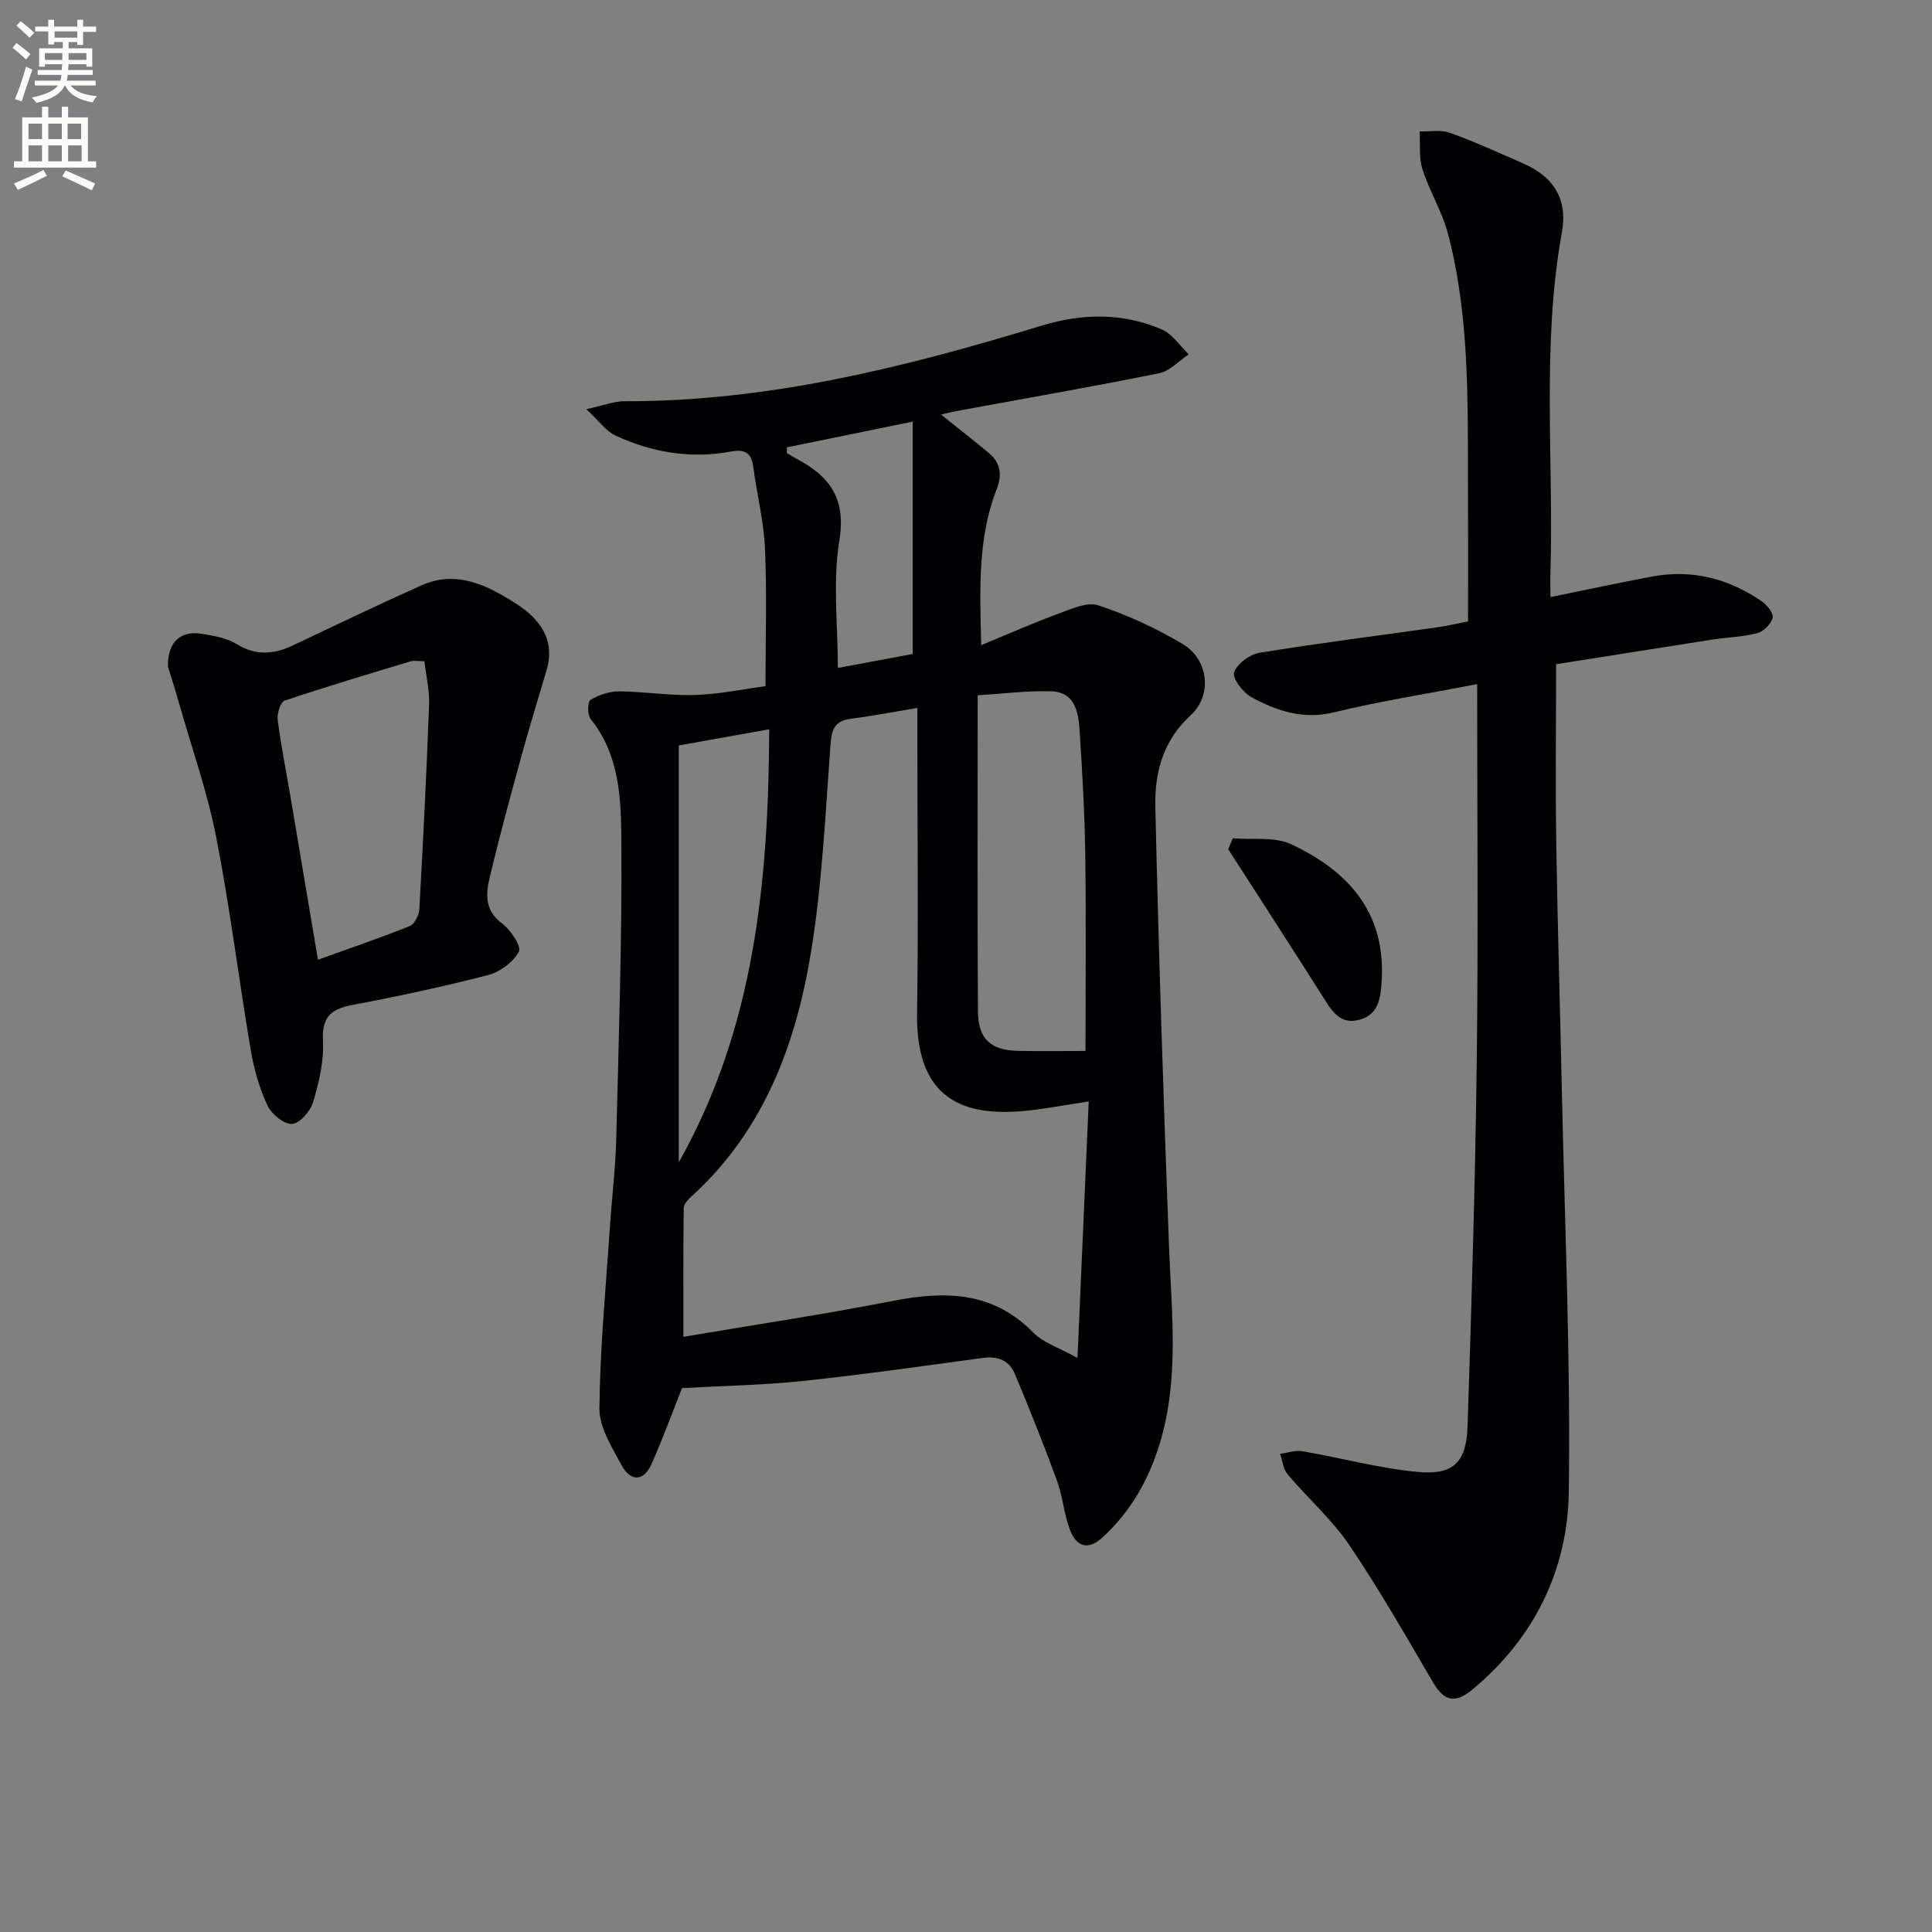 <svg enable-background="new 0 0 400 400" viewBox="0 0 400 400" xmlns="http://www.w3.org/2000/svg"><rect x="0" y="0" width="400" height="400" fill="#808080" stroke="none"/><path d="m2.6 9.9.8-1c.9.7 1.9 1.4 2.9 2.3l-.9 1.1c-1.1-1-2-1.8-2.8-2.4zm.5 10.6c.9-2.1 1.6-4.3 2.3-6.7.4.2.8.4 1.3.6-.7 2.1-1.5 4.3-2.2 6.6zm.3-15.2.9-.9c1 .8 2 1.6 2.8 2.4l-1 1c-.9-.9-1.8-1.7-2.7-2.5zm12.6-1.2h1.2v1.4h2.7v1.1h-2.7v2.7h-1.2v-.6h-1.8v1.3h4.9v3.8h-1.2v-.5h-3.7c0 .4-.1.9-.1 1.2h5.1v1h-5.2c0 .5-.1.9-.2 1.2h6v1h-5.2c1.1 1.3 2.9 2 5.5 2.2-.4.4-.7.8-.9 1.3-2.9-.5-4.8-1.6-5.7-3.5h-.1c-.8 1.7-2.7 2.9-5.9 3.6-.2-.4-.6-.8-.9-1.1 2.8-.6 4.6-1.4 5.4-2.5h-4.8v-1h5.3c.1-.3.2-.7.2-1.2h-4.9v-1h5c0-.4 0-.8.1-1.2h-3.6v.5h-1.2v-3.8h4.9v-1.3h-1.8v.5h-1.2v-2.7h-2.7v-1h2.7v-1.4h1.2v1.4h4.8zm-6.7 8.3h3.6c0-.4 0-.9 0-1.4h-3.6zm1.9-4.6h4.8v-1.3h-4.7v1.3zm6.7 3.2h-3.7v1.4h3.7z" fill="#fbfcfa"/><path d="m8.7 22.1h1.3v2.2h2.8v-2.2h1.3v2.2h4.1v9.1h1.7v1.3h-17v-1.3h1.7v-9.1h4.1zm.3 13.1.7 1.2c-1.8.9-3.8 1.9-6 2.9-.2-.4-.5-.8-.8-1.3 2.3-1 4.4-1.9 6.1-2.8zm-3.1-6.4h2.8v-3.2h-2.8zm0 4.6h2.8v-3.3h-2.8zm4.1-4.6h2.8v-3.2h-2.8zm0 4.6h2.8v-3.3h-2.8zm3.6 1.9c2.1.9 4.1 1.8 6.1 2.7l-.7 1.4c-2.2-1.1-4.2-2-6.1-2.9zm3.2-9.7h-2.8v3.2h2.8zm-2.7 7.8h2.8v-3.3h-2.8z" fill="#fbfcfa"/><g fill="#010104"><path d="m141.21 287.39c-1.94 4.87-3.94 10.39-6.33 15.74-1.68 3.75-4.41 3.55-6.2.21-1.99-3.72-4.62-7.84-4.58-11.75.13-12.6 1.35-25.18 2.19-37.77.4-5.97 1.14-11.92 1.29-17.9.52-20.47 1.2-40.94 1.07-61.41-.06-8.84-.25-18.07-6.38-25.67-.68-.85-.62-3.58-.01-3.94 1.74-1.03 3.93-1.78 5.94-1.76 5.25.04 10.51.93 15.75.75 5.07-.17 10.12-1.24 14.54-1.83 0-10.06.3-19.34-.11-28.58-.25-5.6-1.68-11.15-2.41-16.74-.39-3.04-1.76-3.79-4.73-3.24-8.26 1.54-16.26.17-23.81-3.32-1.94-.9-3.35-2.97-6.04-5.47 3.79-.82 5.83-1.65 7.87-1.64 29.79.09 58.25-7.06 86.45-15.66 8.41-2.56 16.77-2.68 24.86.81 2.18.94 3.71 3.39 5.54 5.15-2.04 1.34-3.92 3.46-6.14 3.91-13.98 2.82-28.04 5.27-42.07 7.85-.94.17-1.86.42-3.07.7 3.51 2.81 6.7 5.3 9.82 7.89 2.47 2.05 2.9 4.5 1.7 7.57-3.92 10.02-3.49 20.52-3.2 32.28 5.66-2.33 10.69-4.57 15.86-6.46 2.71-.99 6.04-2.56 8.4-1.78 6.07 2.02 12.02 4.75 17.51 8.05 5.3 3.19 6.13 10.56 1.6 14.7-5.75 5.27-7.48 11.92-7.32 18.92.69 30.43 1.69 60.86 2.84 91.28.52 13.61 2.14 27.22-1.93 40.6-2.27 7.47-5.98 14.01-11.76 19.35-3.19 2.95-5.53 1.91-6.85-1.54-1.23-3.23-1.46-6.84-2.65-10.09-2.72-7.45-5.67-14.82-8.73-22.13-1.13-2.71-3.43-3.76-6.52-3.34-12.5 1.69-24.99 3.48-37.54 4.8-8.34.87-16.75 1-24.85 1.46zm48.72-140.82c-5.04.84-9.37 1.68-13.74 2.24-3.33.42-4.01 2.12-4.24 5.32-1.07 14.38-1.72 28.86-4.05 43.06-3.14 19.11-9.79 36.95-24.73 50.51-.7.64-1.6 1.58-1.61 2.39-.12 8.87-.07 17.75-.07 26.68 14.05-2.38 28.79-4.58 43.41-7.44 10.84-2.12 20.7-1.96 29.08 6.61 2.02 2.07 5.18 3.03 9.1 5.22.8-18.36 1.54-35.19 2.33-53.12-4.24.66-7.41 1.21-10.6 1.65-13.74 1.91-25.22-.73-24.94-19.86.28-18.98.06-37.96.06-56.94 0-1.8 0-3.59 0-6.32zm34.81 71.02c0-13.64.14-27.11-.05-40.58-.12-8.64-.61-17.29-1.18-25.92-.24-3.7-1.01-7.79-5.8-7.96-4.84-.17-9.72.48-15.29.81 0 22.43-.08 43.89.05 65.36.03 5.81 2.64 8.16 8.32 8.27 4.49.09 8.97.02 13.95.02zm-84.21-63.25v86.32c15.68-27.82 18.59-58.11 18.73-89.67-6.71 1.2-12.7 2.27-18.73 3.35zm22.39-61.72c0 .4-.01.79-.01 1.19.7.41 1.39.84 2.1 1.22 6.77 3.61 10.19 8.18 8.77 16.84-1.4 8.52-.31 17.45-.31 26.42 5.81-1.08 10.95-2.04 15.5-2.89 0-16.12 0-31.95 0-48.11-9.34 1.91-17.7 3.62-26.05 5.33z"/><path d="m305.83 141.64c-10.8 2.08-20.3 3.57-29.6 5.83-6.4 1.56-11.87-.25-17.14-3.13-1.74-.95-3.99-3.9-3.58-5.13.59-1.78 3.24-3.72 5.27-4.06 12.12-1.98 24.32-3.51 36.49-5.23 2.43-.35 4.83-.91 6.67-1.26 0-9.68.03-18.94-.01-28.21-.06-17.46.34-34.98-4.14-52.06-1.21-4.6-3.83-8.8-5.29-13.36-.77-2.42-.42-5.2-.58-7.82 2.11.06 4.41-.39 6.3.29 5.15 1.85 10.13 4.15 15.15 6.34 6.25 2.73 9.25 7.33 8 14.27-4.21 23.31-1.69 46.84-2.36 70.27-.05 1.65-.01 3.31-.01 5.24 7.23-1.47 14.11-2.95 21.03-4.25 8.27-1.55 15.85.41 22.71 5.12 1.1.75 2.49 2.49 2.27 3.4-.32 1.29-1.86 2.84-3.17 3.19-3.01.79-6.2.86-9.31 1.34-10.76 1.67-21.52 3.39-32.36 5.1 0 13.13-.15 25.11.04 37.08.26 17.14.8 34.28 1.16 51.42.59 27.62 1.82 55.25 1.43 82.86-.23 16.14-7.11 30.22-19.91 40.89-3.58 2.98-5.86 2.52-8.19-1.45-5.62-9.58-11.13-19.25-17.35-28.44-3.61-5.32-8.6-9.7-12.78-14.65-.91-1.07-1.04-2.8-1.53-4.23 1.54-.2 3.14-.79 4.59-.54 7.99 1.37 15.89 3.54 23.92 4.29 7.4.69 10.06-2.01 10.3-9.54.82-25.27 1.59-50.56 1.9-75.84.32-25.79.08-51.58.08-77.73z"/><path d="m34.76 137.98c-.06-5.23 2.79-7.48 7.08-6.75 2.44.41 5.08.85 7.12 2.1 4 2.46 7.71 2.19 11.7.29 8.83-4.2 17.66-8.42 26.58-12.42 7.3-3.27 13.73.02 19.59 3.77 4.72 3.02 8.24 7.33 6.34 13.76-1.78 6.04-3.64 12.05-5.3 18.12-2.28 8.31-4.54 16.62-6.53 25-.8 3.38-.94 6.73 2.62 9.35 1.77 1.31 4.04 4.75 3.46 5.83-1.15 2.17-3.9 4.2-6.36 4.84-9.29 2.41-18.7 4.42-28.14 6.2-4.49.85-6.32 2.57-6.06 7.5.23 4.19-.83 8.58-2.05 12.66-.56 1.87-2.82 4.41-4.39 4.47-1.7.06-4.23-2.08-5.07-3.88-1.65-3.55-2.76-7.45-3.42-11.33-2.49-14.71-4.31-29.55-7.17-44.18-1.84-9.37-5.06-18.48-7.69-27.7-.84-2.99-1.8-5.98-2.31-7.63zm31.07 60.72c6.69-2.41 12.92-4.52 19.01-6.97 1-.4 1.91-2.27 1.98-3.52.79-14.1 1.49-28.2 2.02-42.31.11-2.9-.6-5.84-.97-9-1.3 0-2.15-.19-2.88.03-8.72 2.63-17.45 5.23-26.08 8.14-.85.29-1.58 2.65-1.42 3.92.67 5.25 1.71 10.44 2.6 15.66 1.87 11.06 3.73 22.12 5.74 34.05z"/><path d="m255.23 173.56c4.07.35 8.65-.39 12.12 1.24 12.33 5.8 19.71 14.62 18.68 28.76-.23 3.18-.66 6.42-4.44 7.53-3.61 1.06-5.42-1.11-7.15-3.85-6.65-10.52-13.42-20.95-20.15-31.42.32-.75.63-1.5.94-2.26z"/></g></svg>
